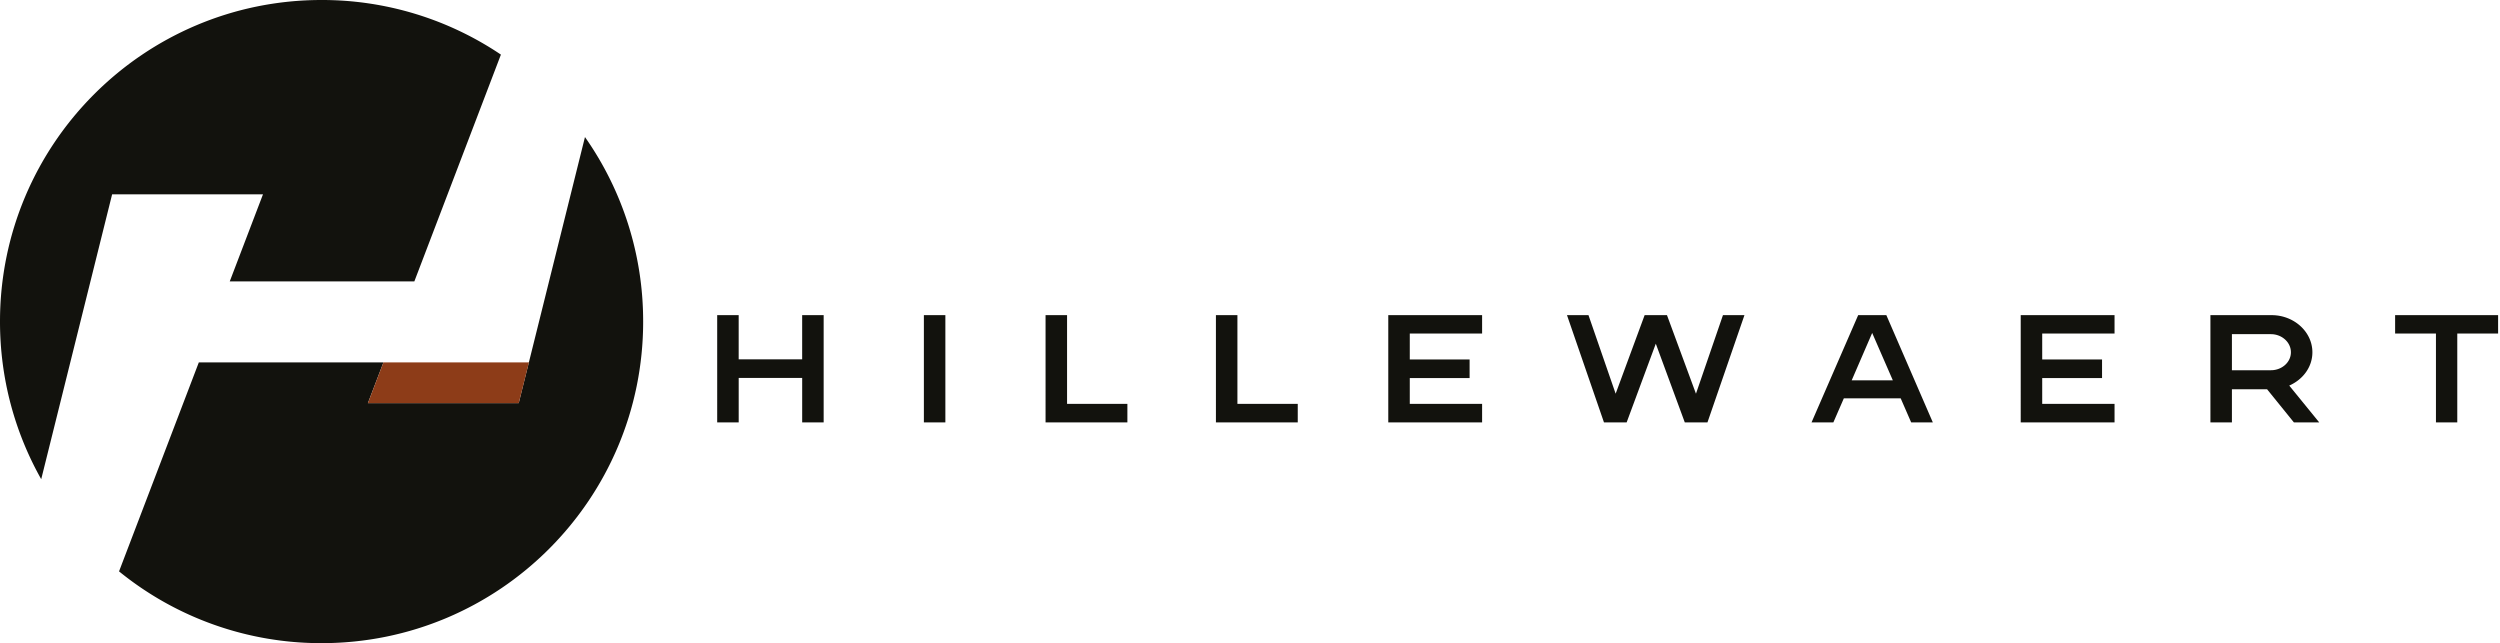 <svg width="241" height="62" fill="none" xmlns="http://www.w3.org/2000/svg"><path d="M10.808 18.736h14.543l-3.203 8.391h17.795l8.345-21.862A30.855 30.855 0 0 0 31 0C13.88 0 0 13.88 0 31c0 5.52 1.443 10.704 3.973 15.194l6.835-27.458Z" fill="#12120D"/><path d="m56.391 13.212-6.386 25.653H35.463l1.5-3.929H19.166l-7.69 20.145A30.87 30.87 0 0 0 31 62c17.12 0 31-13.88 31-31a30.857 30.857 0 0 0-5.609-17.788Zm23.01 17.168v10.34H77.33v-4.29h-6.12v4.29h-2.073V30.38h2.072v4.26h6.12v-4.26h2.073Zm9.661 10.34V30.38h2.072v10.34h-2.072Zm19.618-1.79v1.79h-7.888V30.38h2.073v8.55h5.815Zm16.423 0v1.79h-7.888V30.38h2.072v8.55h5.816Zm10.8-6.775v2.5h5.767v1.79h-5.767v2.485h6.972v1.79h-9.045V30.38h9.045v1.775h-6.972Zm32.262-1.775-3.566 10.34h-2.185l-2.795-7.589-2.811 7.589h-2.185l-3.566-10.34h2.072l2.619 7.573 2.795-7.573h2.153l2.795 7.573 2.602-7.573h2.072Zm18.16 10.34h-2.088l-1.012-2.323h-5.478l-1.012 2.323h-2.104l4.497-10.34h2.715l4.482 10.34Zm-3.855-4.054-1.992-4.57-1.976 4.57h3.968Zm14.399-4.511v2.5h5.768v1.79h-5.768v2.485h6.973v1.79h-9.045V30.38h9.045v1.775h-6.973Zm26.705 8.565h-2.442l-2.586-3.196h-3.39v3.196h-2.072V30.38h5.896c2.168 0 3.935 1.612 3.935 3.58 0 1.42-.915 2.632-2.232 3.21l2.891 3.55Zm-2.731-6.76c0-.962-.867-1.746-1.928-1.746h-3.759v3.477h3.759c1.061 0 1.928-.77 1.928-1.731Zm19.974-3.58v1.775h-3.936v8.565h-2.056v-8.565h-3.936V30.38h9.928Z" fill="#12120D"/><path d="M36.962 34.936H50.99l-.984 3.929H35.463l1.5-3.929Z" fill="#8D3C18"/></svg>